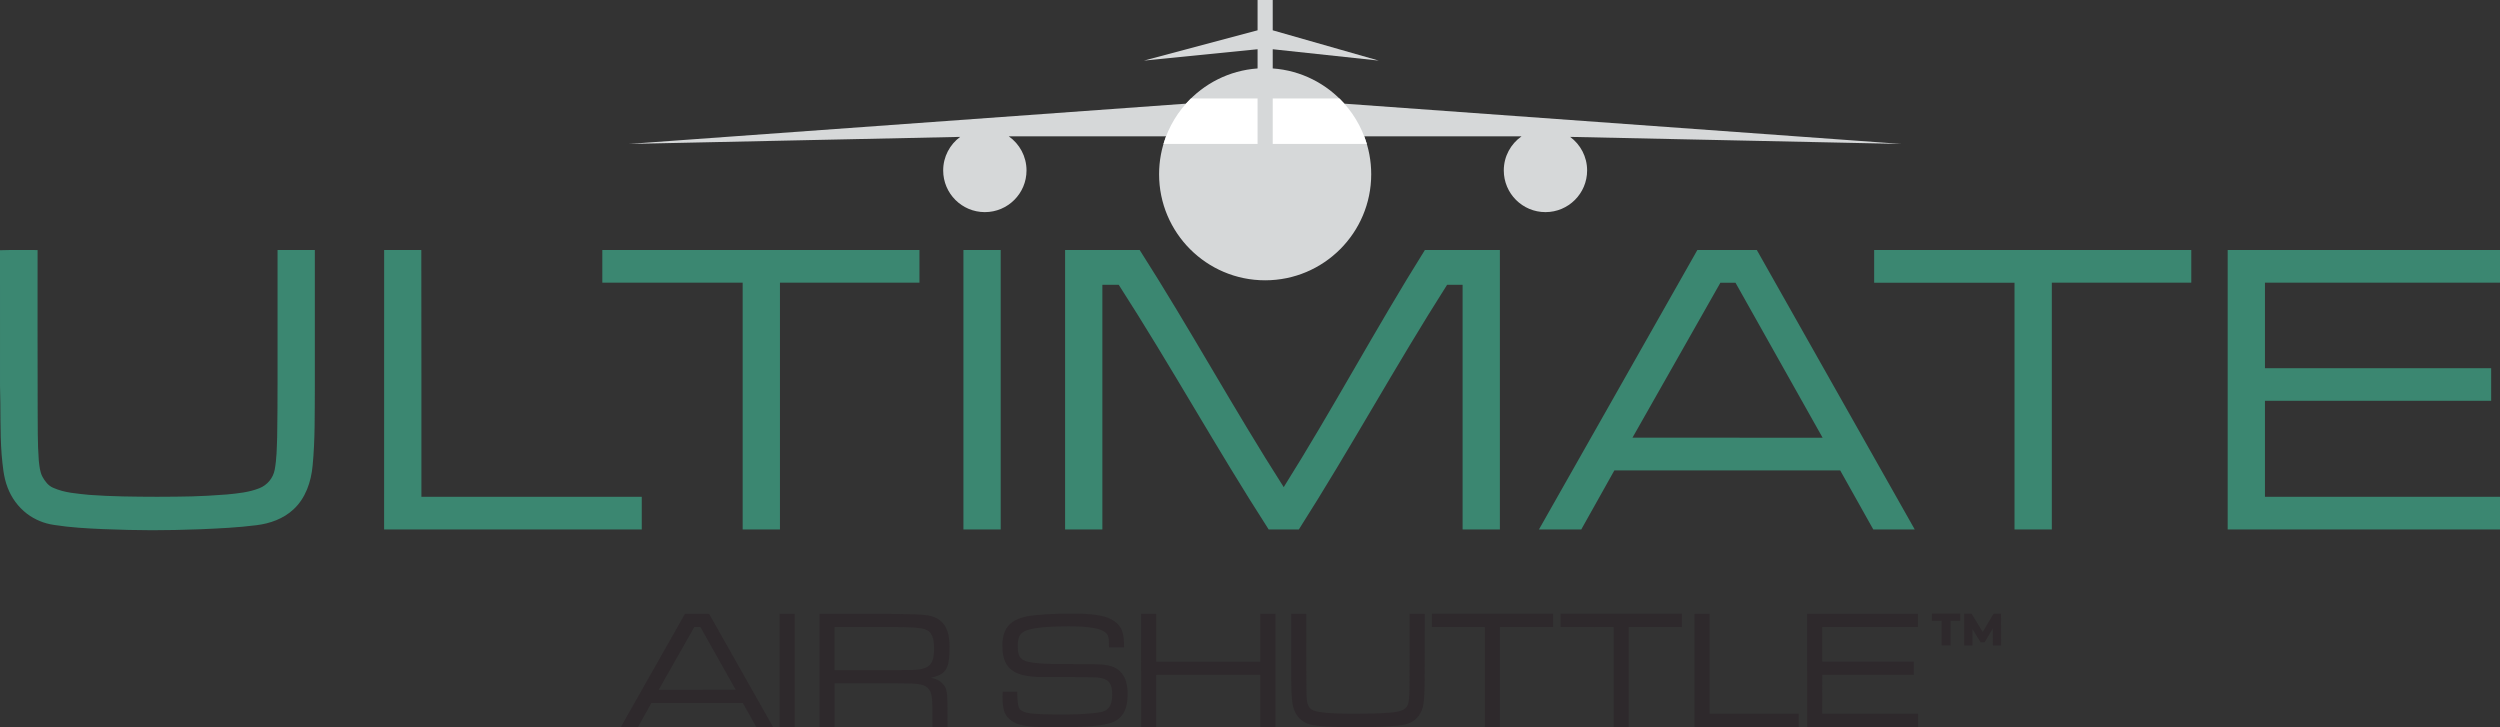 <svg width="330" height="96" viewBox="0 0 330 96" fill="none" xmlns="http://www.w3.org/2000/svg">
<rect x="0" y="0" width="330" height="96" fill="#333333" stroke="none"/>
<g clip-path="url(#clip0)">
<path d="M90.418 81.023C91.453 81.023 92.489 81.023 93.525 81.023C93.553 81.02 93.581 81.027 93.604 81.043C93.627 81.059 93.643 81.084 93.65 81.111C96.444 86.061 99.24 91.009 102.038 95.956H99.823L98.053 92.798H85.986C85.396 93.85 84.807 94.903 84.219 95.956H82V95.88C84.804 90.926 87.61 85.974 90.418 81.023ZM86.949 91.052C90.337 91.052 93.726 91.058 97.112 91.047C95.553 88.288 94.012 85.521 92.448 82.762C92.183 82.77 91.917 82.762 91.651 82.766C90.084 85.528 88.516 88.29 86.949 91.052Z" fill="#2E292C"/>
<path d="M102.911 81.023C103.575 81.019 104.239 81.023 104.902 81.023V95.956H102.911C102.91 90.978 102.91 86 102.911 81.023Z" fill="#2E292C"/>
<path d="M108.169 81.023H114.605C116.008 81.023 117.41 81.009 118.813 81.052C119.871 81.086 120.932 81.063 121.986 81.171C122.805 81.235 123.65 81.471 124.265 82.047C124.88 82.623 125.175 83.444 125.275 84.258C125.37 84.996 125.344 85.741 125.317 86.483C125.265 87.199 125.181 87.973 124.717 88.555C124.267 89.109 123.547 89.313 122.88 89.464C123.332 89.571 123.803 89.692 124.166 89.999C124.483 90.279 124.787 90.61 124.898 91.03C125.052 91.599 125.047 92.195 125.066 92.781C125.081 93.839 125.071 94.897 125.075 95.956C124.41 95.956 123.745 95.956 123.081 95.956C123.081 95.096 123.081 94.237 123.075 93.377C123.064 92.777 123.055 92.168 122.908 91.584C122.841 91.322 122.711 91.082 122.527 90.884C122.344 90.686 122.115 90.537 121.86 90.45C121.359 90.291 120.829 90.251 120.306 90.225C119.005 90.193 117.704 90.204 116.403 90.2H110.16V95.956H108.169C108.168 90.978 108.168 86 108.169 81.023ZM110.161 82.769C110.161 84.664 110.161 86.56 110.161 88.456C112.842 88.456 115.524 88.456 118.204 88.456C119.206 88.444 120.212 88.478 121.21 88.385C121.841 88.288 122.562 88.117 122.92 87.534C123.301 86.895 123.286 86.12 123.301 85.401C123.274 84.688 123.181 83.88 122.645 83.357C122.08 82.927 121.334 82.9 120.656 82.838C119.1 82.747 117.537 82.778 115.982 82.769L110.161 82.769Z" fill="#2E292C"/>
<path d="M136.134 81.268C137.427 81.107 138.732 81.044 140.033 81.001C141.372 81.019 142.716 80.95 144.051 81.095C144.992 81.194 145.961 81.339 146.8 81.806C147.28 82.087 147.723 82.466 147.979 82.967C148.359 83.736 148.364 84.616 148.382 85.455H146.39C146.352 84.855 146.462 84.177 146.096 83.656C145.644 83.179 144.972 83.011 144.349 82.888C143.26 82.7 142.151 82.686 141.05 82.677C139.606 82.689 138.155 82.703 136.723 82.914C136.114 83.025 135.475 83.137 134.958 83.501C134.682 83.692 134.524 84.006 134.445 84.324C134.325 84.793 134.335 85.284 134.365 85.763C134.401 86.134 134.457 86.533 134.706 86.827C134.946 87.111 135.311 87.247 135.659 87.343C136.804 87.6 137.985 87.615 139.153 87.648C140.745 87.668 142.337 87.665 143.928 87.672C144.905 87.681 145.907 87.672 146.845 87.995C147.641 88.27 148.272 88.934 148.555 89.721C148.89 90.639 148.894 91.64 148.791 92.6C148.683 93.499 148.311 94.42 147.553 94.963C146.907 95.449 146.084 95.583 145.308 95.718C143.838 95.926 142.352 95.958 140.87 95.992C139.371 96.002 137.865 96.022 136.367 95.921C135.558 95.851 134.728 95.767 133.985 95.416C133.332 95.099 132.752 94.559 132.542 93.846C132.306 93.021 132.312 92.15 132.352 91.299H134.275C134.275 91.811 134.303 92.323 134.359 92.831C134.406 93.169 134.486 93.555 134.787 93.761C135.23 94.074 135.785 94.136 136.31 94.194C137.685 94.322 139.068 94.306 140.448 94.322C141.692 94.314 142.938 94.278 144.177 94.15C144.642 94.105 145.113 94.062 145.565 93.934C145.771 93.88 145.963 93.782 146.128 93.649C146.293 93.515 146.428 93.348 146.525 93.158C146.824 92.582 146.832 91.908 146.795 91.275C146.757 90.784 146.653 90.242 146.261 89.906C145.722 89.487 145.008 89.417 144.348 89.404C142.749 89.371 141.15 89.374 139.55 89.374C138.067 89.354 136.562 89.462 135.105 89.128C134.285 88.94 133.461 88.555 132.966 87.849C132.4 87.036 132.296 86.005 132.314 85.041C132.332 84.096 132.573 83.085 133.28 82.412C134.05 81.689 135.108 81.395 136.134 81.268Z" fill="#2E292C"/>
<path d="M150.628 81.023C151.292 81.02 151.956 81.02 152.62 81.023C152.62 83.127 152.62 85.231 152.62 87.336H166.367V81.023C167.03 81.02 167.695 81.023 168.359 81.023V95.956H166.367C166.367 93.664 166.367 91.373 166.367 89.082H152.621C152.619 91.373 152.619 93.664 152.621 95.955H150.63C150.628 90.977 150.628 86 150.628 81.023Z" fill="#2E292C"/>
<path d="M170.441 81.023C171.105 81.023 171.769 81.023 172.434 81.023C172.443 84.522 172.411 88.021 172.458 91.518C172.503 92.141 172.445 92.841 172.841 93.37C173.092 93.745 173.565 93.859 173.981 93.946C175.501 94.216 177.054 94.186 178.594 94.207C180.312 94.198 182.036 94.215 183.751 94.044C184.25 93.972 184.766 93.921 185.224 93.693C185.408 93.597 185.566 93.46 185.688 93.292C185.81 93.124 185.891 92.93 185.924 92.726C186.034 92.126 186.031 91.518 186.053 90.913C186.085 87.614 186.066 84.319 186.071 81.022C186.735 81.019 187.399 81.022 188.063 81.022C188.058 84.14 188.075 87.259 188.051 90.372C188.035 91.215 188.013 92.061 187.899 92.896C187.768 93.77 187.35 94.642 186.599 95.144C186.029 95.541 185.335 95.703 184.653 95.766C182.879 95.946 181.095 95.985 179.316 95.999C177.795 95.991 176.273 95.977 174.758 95.876C174.158 95.826 173.558 95.781 172.969 95.646C172.542 95.539 172.142 95.341 171.798 95.065C171.455 94.789 171.175 94.442 170.978 94.047C170.574 93.268 170.547 92.372 170.481 91.516C170.428 90.158 170.443 88.798 170.439 87.438C170.44 85.299 170.441 83.161 170.441 81.023Z" fill="#2E292C"/>
<path d="M189 81C194.65 81 199.351 81 205 81C205 81.582 205 82.187 205 82.769C202.515 82.769 200.479 82.767 197.993 82.767V95.956H196.001C196.001 91.558 196.001 87.162 196.001 82.769L189 82.767C189 82.185 189 81.582 189 81Z" fill="#2E292C"/>
<path d="M206 81C211.65 81 216.351 81 222 81C222 81.582 222 82.187 222 82.769C219.515 82.769 217.479 82.767 214.993 82.767V95.956H213.001C213.001 91.558 213.001 87.162 213.001 82.769L206 82.767C206 82.185 206 81.582 206 81Z" fill="#2E292C"/>
<path d="M223.67 81.023C224.334 81.019 224.998 81.023 225.662 81.023C225.662 85.418 225.662 89.814 225.662 94.21H237.438V95.956H223.67C223.67 90.978 223.67 86 223.67 81.023Z" fill="#2E292C"/>
<path d="M238.543 81.023C243.416 81.023 248.289 81.023 253.162 81.023V82.768H240.535C240.535 84.29 240.535 85.812 240.535 87.335C244.566 87.335 248.596 87.335 252.626 87.335C252.626 87.916 252.626 88.498 252.626 89.081C248.599 89.081 244.572 89.085 240.544 89.076C240.525 90.786 240.541 92.495 240.536 94.207H253.186C253.186 94.789 253.186 95.371 253.186 95.953C248.305 95.953 243.424 95.953 238.544 95.953C238.543 90.977 238.543 86 238.543 81.023Z" fill="#2E292C"/>
<path d="M256.29 81.942H255V81H258.762V81.942H257.478V85.2H256.29V81.942Z" fill="#2E292C"/>
<path d="M263.057 85.2L263.045 82.974L261.965 84.786H261.437L260.363 83.034V85.2H259.265V81H260.243L261.719 83.424L263.159 81H264.137L264.149 85.2H263.057Z" fill="#2E292C"/>
<path d="M0 33.029C1.653 32.973 3.307 33.018 4.961 33.005C4.961 39.947 4.948 46.889 4.971 53.831C4.99 56.162 4.945 58.499 5.122 60.825C5.205 61.535 5.262 62.273 5.597 62.918C5.923 63.518 6.357 64.103 7.005 64.38C8.501 65.058 10.17 65.153 11.781 65.323C14.759 65.547 17.75 65.564 20.738 65.575C24.46 65.557 26.195 65.557 29.912 65.273C31.372 65.129 32.864 64.994 34.237 64.445C34.751 64.242 35.205 63.913 35.558 63.488C35.911 63.064 36.152 62.557 36.258 62.016C36.53 60.58 36.535 59.113 36.586 57.655C36.63 55.352 36.63 53.047 36.635 50.743C36.635 44.829 36.635 38.915 36.635 33C38.276 33 39.917 33 41.559 33C41.552 39.019 41.552 45.038 41.559 51.056C41.532 54.532 41.602 58.017 41.264 61.478C41.068 63.592 40.341 65.766 38.743 67.235C37.416 68.478 35.629 69.114 33.846 69.327C31.413 69.641 28.959 69.752 26.508 69.859C21.545 70.039 18.578 70.034 13.606 69.843C11.442 69.748 9.272 69.63 7.131 69.29C5.832 69.107 4.601 68.598 3.553 67.809C2.392 66.912 1.506 65.707 0.995 64.332C0.457 62.949 0.357 61.46 0.215 59.998C-0.014 56.995 0.108 53.978 0.002 50.971L0 33.029Z" fill="#3B8771"/>
<path d="M50.707 33.003C52.342 33.003 53.979 33.003 55.614 33.003C55.643 43.86 55.614 54.718 55.626 65.576C65.322 65.576 75.018 65.576 84.713 65.576C84.713 67.014 84.713 68.447 84.713 69.889C73.376 69.889 62.04 69.889 50.703 69.889C50.706 57.594 50.707 45.298 50.707 33.003Z" fill="#3B8771"/>
<path d="M79.506 33.003C93.46 33.003 107.414 33.003 121.368 33.003C121.368 34.44 121.368 35.877 121.368 37.315H102.954C102.954 48.172 102.954 59.029 102.954 69.886C101.313 69.886 99.672 69.886 98.032 69.886C98.032 59.03 98.032 48.173 98.032 37.316H79.506C79.506 35.879 79.506 34.442 79.506 33.003Z" fill="#3B8771"/>
<path d="M127.171 33.003H132.092V69.889H127.171C127.171 57.594 127.171 45.298 127.171 33.003Z" fill="#3B8771"/>
<path d="M140.593 33.003C143.874 33.003 147.155 33.003 150.438 33.003C157.107 43.437 162.778 53.87 169.451 64.301C176.001 53.871 181.545 43.438 188.085 33.002C191.384 33.002 194.684 33.002 197.984 33.002C197.984 45.298 197.984 57.593 197.984 69.887C196.344 69.887 194.703 69.887 193.063 69.887C193.063 59.124 193.063 48.36 193.063 37.595C192.38 37.588 191.697 37.595 191.016 37.595C184.16 48.359 178.305 59.123 171.45 69.887C170.121 69.897 168.792 69.887 167.463 69.887C160.531 59.123 154.6 48.358 147.671 37.592C146.951 37.592 146.232 37.592 145.513 37.592C145.513 48.357 145.513 59.123 145.513 69.888H140.593C140.593 57.593 140.593 45.298 140.593 33.003Z" fill="#3B8771"/>
<path d="M224.049 33.004C226.666 33.004 229.284 33.004 231.902 33.004C238.85 45.299 245.798 57.594 252.746 69.889H247.274C245.817 67.292 244.361 64.693 242.905 62.093C232.969 62.093 223.033 62.093 213.096 62.093C211.641 64.692 210.185 67.291 208.728 69.888C206.866 69.888 205.004 69.888 203.142 69.888C210.114 57.595 217.082 45.3 224.049 33.004ZM215.486 57.773C223.852 57.787 232.218 57.789 240.584 57.779C236.755 50.958 232.922 44.138 229.084 37.319C228.42 37.319 227.756 37.319 227.092 37.319C223.221 44.135 219.353 50.953 215.486 57.773Z" fill="#3B8771"/>
<path d="M247.387 33.003C261.341 33.003 275.295 33.003 289.249 33.003C289.249 34.44 289.249 35.877 289.249 37.315C283.112 37.315 276.975 37.315 270.839 37.315C270.83 48.172 270.83 59.03 270.839 69.888C269.198 69.888 267.558 69.888 265.917 69.888C265.917 59.032 265.917 48.175 265.917 37.318H247.387C247.387 35.88 247.387 34.442 247.387 33.003Z" fill="#3B8771"/>
<path d="M294.053 33.003C306.089 33.003 318.126 33.003 330.164 33.003C330.164 34.44 330.164 35.877 330.164 37.315C319.766 37.315 309.369 37.315 298.973 37.315V48.598C308.927 48.598 318.881 48.598 328.834 48.598V52.91H298.974C298.974 57.132 298.974 61.354 298.974 65.575C309.389 65.575 319.803 65.575 330.217 65.575C330.217 67.013 330.217 68.446 330.217 69.888H294.053C294.053 57.593 294.053 45.298 294.053 33.003Z" fill="#3B8771"/>
<path d="M168 0H166V4L151 8L166 6.5V9.035C162.249 9.3 158.907 11.042 156.55 13.683L83 19L126.741 18.069C125.382 19.071 124.5 20.682 124.5 22.5C124.5 25.538 126.962 28 130 28C133.038 28 135.5 25.538 135.5 22.5C135.5 20.64 134.577 18.995 133.163 18H153.919C153.325 19.553 153 21.238 153 23C153 30.732 159.268 37 167 37C174.732 37 181 30.732 181 23C181 21.238 180.675 19.553 180.081 18H200.837C199.423 18.995 198.5 20.64 198.5 22.5C198.5 25.538 200.962 28 204 28C207.038 28 209.5 25.538 209.5 22.5C209.5 20.682 208.618 19.071 207.259 18.069L251 19L177.45 13.683C175.093 11.042 171.751 9.3 168 9.035V6.5L182 8L168 4V0Z" fill="#D6D8D9"/>
<path d="M153.58 19C154.266 16.695 155.529 14.639 157.202 13H166V19H153.58Z" fill="white"/>
<path d="M180.42 19H168V13H176.798C178.471 14.639 179.734 16.695 180.42 19Z" fill="white"/>
</g>
<defs>
<clipPath id="clip0">
<rect width="330" height="96" fill="white"/>
</clipPath>
</defs>
</svg>
